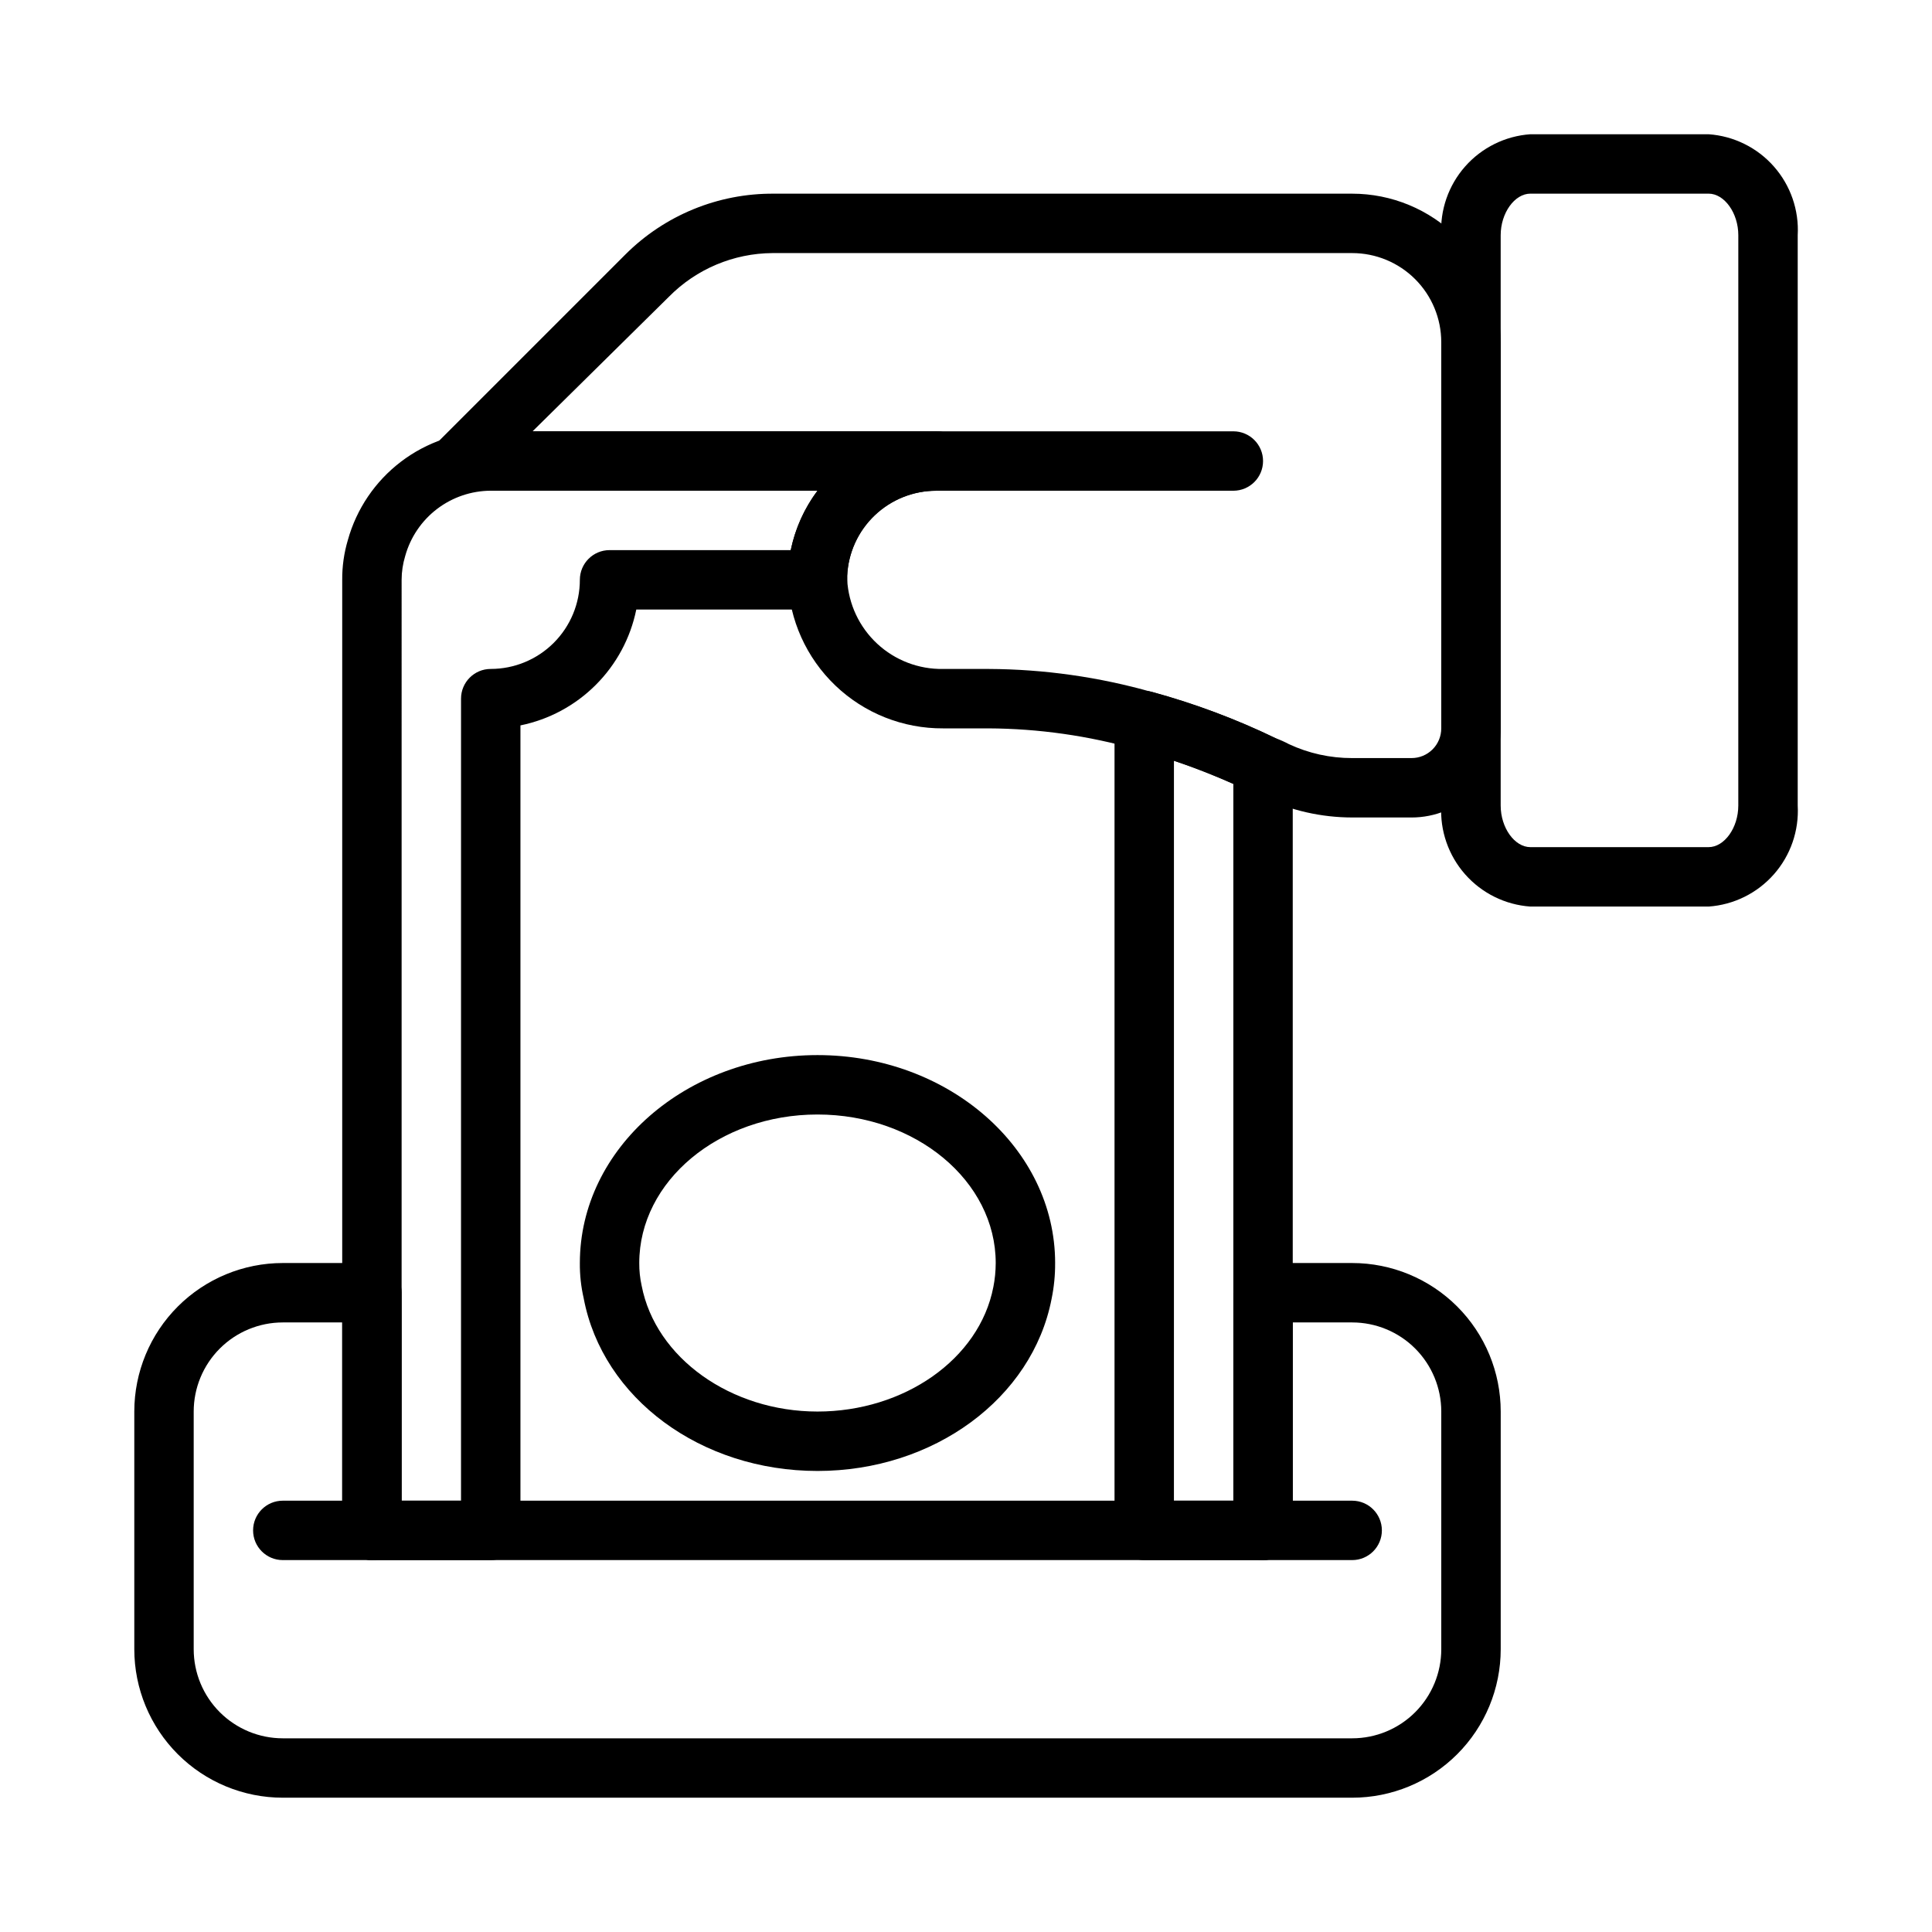 <?xml version="1.0" encoding="UTF-8"?>
<!-- Uploaded to: SVG Repo, www.svgrepo.com, Generator: SVG Repo Mixer Tools -->
<svg fill="#000000" width="800px" height="800px" version="1.1" viewBox="144 144 512 512" xmlns="http://www.w3.org/2000/svg">
 <g>
  <path d="m596.8 384.25h-47.234c-6.664-0.465-12.875-3.535-17.293-8.543-4.418-5.008-6.691-11.551-6.324-18.223v-151.14c-0.367-6.668 1.906-13.215 6.324-18.223 4.418-5.008 10.629-8.078 17.293-8.543h47.234c6.66 0.465 12.875 3.535 17.293 8.543s6.688 11.555 6.32 18.223v151.14c0.367 6.672-1.902 13.215-6.32 18.223-4.418 5.008-10.633 8.078-17.293 8.543zm-47.234-188.93c-4.172 0-7.871 5.117-7.871 11.02v151.14c0 5.902 3.699 11.02 7.871 11.02h47.23c4.172 0 7.871-5.117 7.871-11.02l0.004-151.14c0-5.902-3.699-11.02-7.871-11.02z"/>
  <path d="m470.85 274.05h-78.723c-4.348 0-7.871-3.523-7.871-7.871 0-4.348 3.523-7.875 7.871-7.875h78.723c4.348 0 7.871 3.527 7.871 7.875 0 4.348-3.523 7.871-7.871 7.871z"/>
  <path d="m518.08 360.64h-15.742c-8.172-0.008-16.238-1.84-23.617-5.352l-2.914-1.258c-9.801-4.75-20.027-8.57-30.543-11.414-12.805-3.648-26.047-5.527-39.359-5.59h-11.965c-10.629 0.066-20.871-4-28.555-11.348-7.684-7.344-12.207-17.391-12.617-28.012v-1.496c0.348-7.996 3.09-15.703 7.871-22.121h-94.461c-3.18-0.016-6.035-1.941-7.242-4.883-1.234-2.93-0.582-6.316 1.652-8.578l49.121-49.121c10.43-10.434 24.609-16.246 39.359-16.141h153.27c10.438 0 20.449 4.148 27.832 11.531 7.379 7.379 11.527 17.391 11.527 27.832v102.34c0 6.262-2.488 12.27-6.918 16.699-4.43 4.426-10.434 6.914-16.699 6.914zm-118.08-94.461c0 2.086-0.832 4.09-2.309 5.566-1.477 1.473-3.477 2.305-5.566 2.305-6.074-0.008-11.922 2.328-16.32 6.523-4.398 4.191-7.012 9.918-7.293 15.988v1.105c0.363 6.457 3.215 12.523 7.957 16.926 4.738 4.402 11 6.801 17.469 6.688h12.121c14.645 0.07 29.211 2.137 43.297 6.141 11.246 3.043 22.184 7.129 32.668 12.203 1.219 0.438 2.402 0.965 3.543 1.574 5.25 2.453 10.977 3.715 16.77 3.699h15.742c2.09 0 4.09-0.828 5.566-2.305 1.477-1.477 2.305-3.481 2.305-5.566v-102.34c0-6.266-2.488-12.273-6.914-16.699-4.43-4.43-10.438-6.918-16.699-6.918h-153.59c-10.328 0.055-20.215 4.219-27.473 11.57l-36.133 35.66h106.98c2.09 0 4.09 0.832 5.566 2.309 1.477 1.477 2.309 3.477 2.309 5.566z"/>
  <path d="m502.34 620.41h-283.39c-10.438 0-20.449-4.144-27.832-11.527-7.379-7.383-11.527-17.395-11.527-27.832v-62.977c0-10.438 4.148-20.449 11.527-27.832 7.383-7.379 17.395-11.527 27.832-11.527h23.617c2.086 0 4.09 0.828 5.566 2.305 1.477 1.477 2.305 3.481 2.305 5.566v55.105h220.42v-55.105c0-4.348 3.523-7.871 7.871-7.871h23.617c10.438 0 20.449 4.148 27.832 11.527 7.379 7.383 11.527 17.395 11.527 27.832v62.977c0 10.438-4.148 20.449-11.527 27.832-7.383 7.383-17.395 11.527-27.832 11.527zm-283.39-125.95c-6.262 0-12.27 2.488-16.699 6.918-4.43 4.43-6.918 10.438-6.918 16.699v62.977c0 6.266 2.488 12.27 6.918 16.699 4.43 4.43 10.438 6.918 16.699 6.918h283.39c6.262 0 12.27-2.488 16.699-6.918 4.426-4.43 6.914-10.434 6.914-16.699v-62.977c0-6.262-2.488-12.27-6.914-16.699-4.43-4.43-10.438-6.918-16.699-6.918h-15.746v55.105c0 2.09-0.828 4.09-2.305 5.566-1.477 1.477-3.481 2.305-5.566 2.305h-236.16c-4.348 0-7.871-3.523-7.871-7.871v-55.105z"/>
  <path d="m274.05 557.44h-31.488c-4.348 0-7.871-3.523-7.871-7.871v-251.9c-0.027-3.574 0.477-7.129 1.496-10.551 2.301-8.277 7.246-15.57 14.086-20.773 6.836-5.203 15.188-8.027 23.777-8.039h118.08c4.348 0 7.875 3.527 7.875 7.875 0 4.348-3.527 7.871-7.875 7.871-6.074-0.008-11.922 2.328-16.32 6.523-4.398 4.191-7.012 9.918-7.293 15.988v1.105c0 2.086-0.832 4.09-2.309 5.566-1.477 1.473-3.477 2.305-5.566 2.305h-48.02c-1.539 7.562-5.273 14.508-10.734 19.965-5.457 5.461-12.402 9.191-19.965 10.734v213.33c0 2.09-0.828 4.09-2.305 5.566-1.477 1.477-3.481 2.305-5.566 2.305zm-23.617-15.742h15.742l0.004-212.55c0-4.348 3.523-7.871 7.871-7.871 6.262 0 12.27-2.488 16.699-6.918 4.43-4.426 6.918-10.434 6.918-16.695 0-4.348 3.523-7.875 7.871-7.875h48.02c1.168-5.707 3.586-11.082 7.082-15.742h-86.59c-5.152 0.02-10.152 1.723-14.246 4.848-4.094 3.129-7.051 7.508-8.426 12.469-0.621 2.043-0.941 4.164-0.945 6.301z"/>
  <path d="m360.64 533.82c-30.859 0-56.914-19.207-61.953-45.738h0.004c-0.711-3.07-1.055-6.215-1.023-9.367 0-30.387 28.262-55.105 62.977-55.105s62.977 24.719 62.977 55.105h-0.004c0.023 3.199-0.293 6.391-0.941 9.523-5.117 26.371-31.254 45.582-62.035 45.582zm0-94.465c-26.055 0-47.23 17.633-47.23 39.359-0.016 2.012 0.195 4.019 0.629 5.984 3.699 19.207 23.695 33.375 46.602 33.375s42.902-13.855 46.602-32.984h0.004c0.414-2.098 0.625-4.234 0.629-6.375 0-21.727-21.176-39.359-47.234-39.359z"/>
  <path d="m478.72 557.44h-31.488c-4.348 0-7.871-3.523-7.871-7.871v-214.59c0.004-2.438 1.141-4.734 3.07-6.219 1.934-1.516 4.469-2.043 6.848-1.418 11.266 3.094 22.227 7.203 32.746 12.281 2.766 1.277 4.543 4.039 4.566 7.082v202.86c0 2.09-0.828 4.09-2.305 5.566-1.477 1.477-3.481 2.305-5.566 2.305zm-23.617-15.742h15.742l0.004-189.95c-5.352-2.363-10.547-4.41-15.742-6.141z"/>
  <path d="m502.34 557.44h-23.617c-4.348 0-7.871-3.523-7.871-7.871s3.523-7.871 7.871-7.871h23.617c4.348 0 7.871 3.523 7.871 7.871s-3.523 7.871-7.871 7.871z"/>
  <path d="m242.56 557.44h-23.617c-4.348 0-7.871-3.523-7.871-7.871s3.523-7.871 7.871-7.871h23.617c4.348 0 7.871 3.523 7.871 7.871s-3.523 7.871-7.871 7.871z"/>
 </g>
</svg>